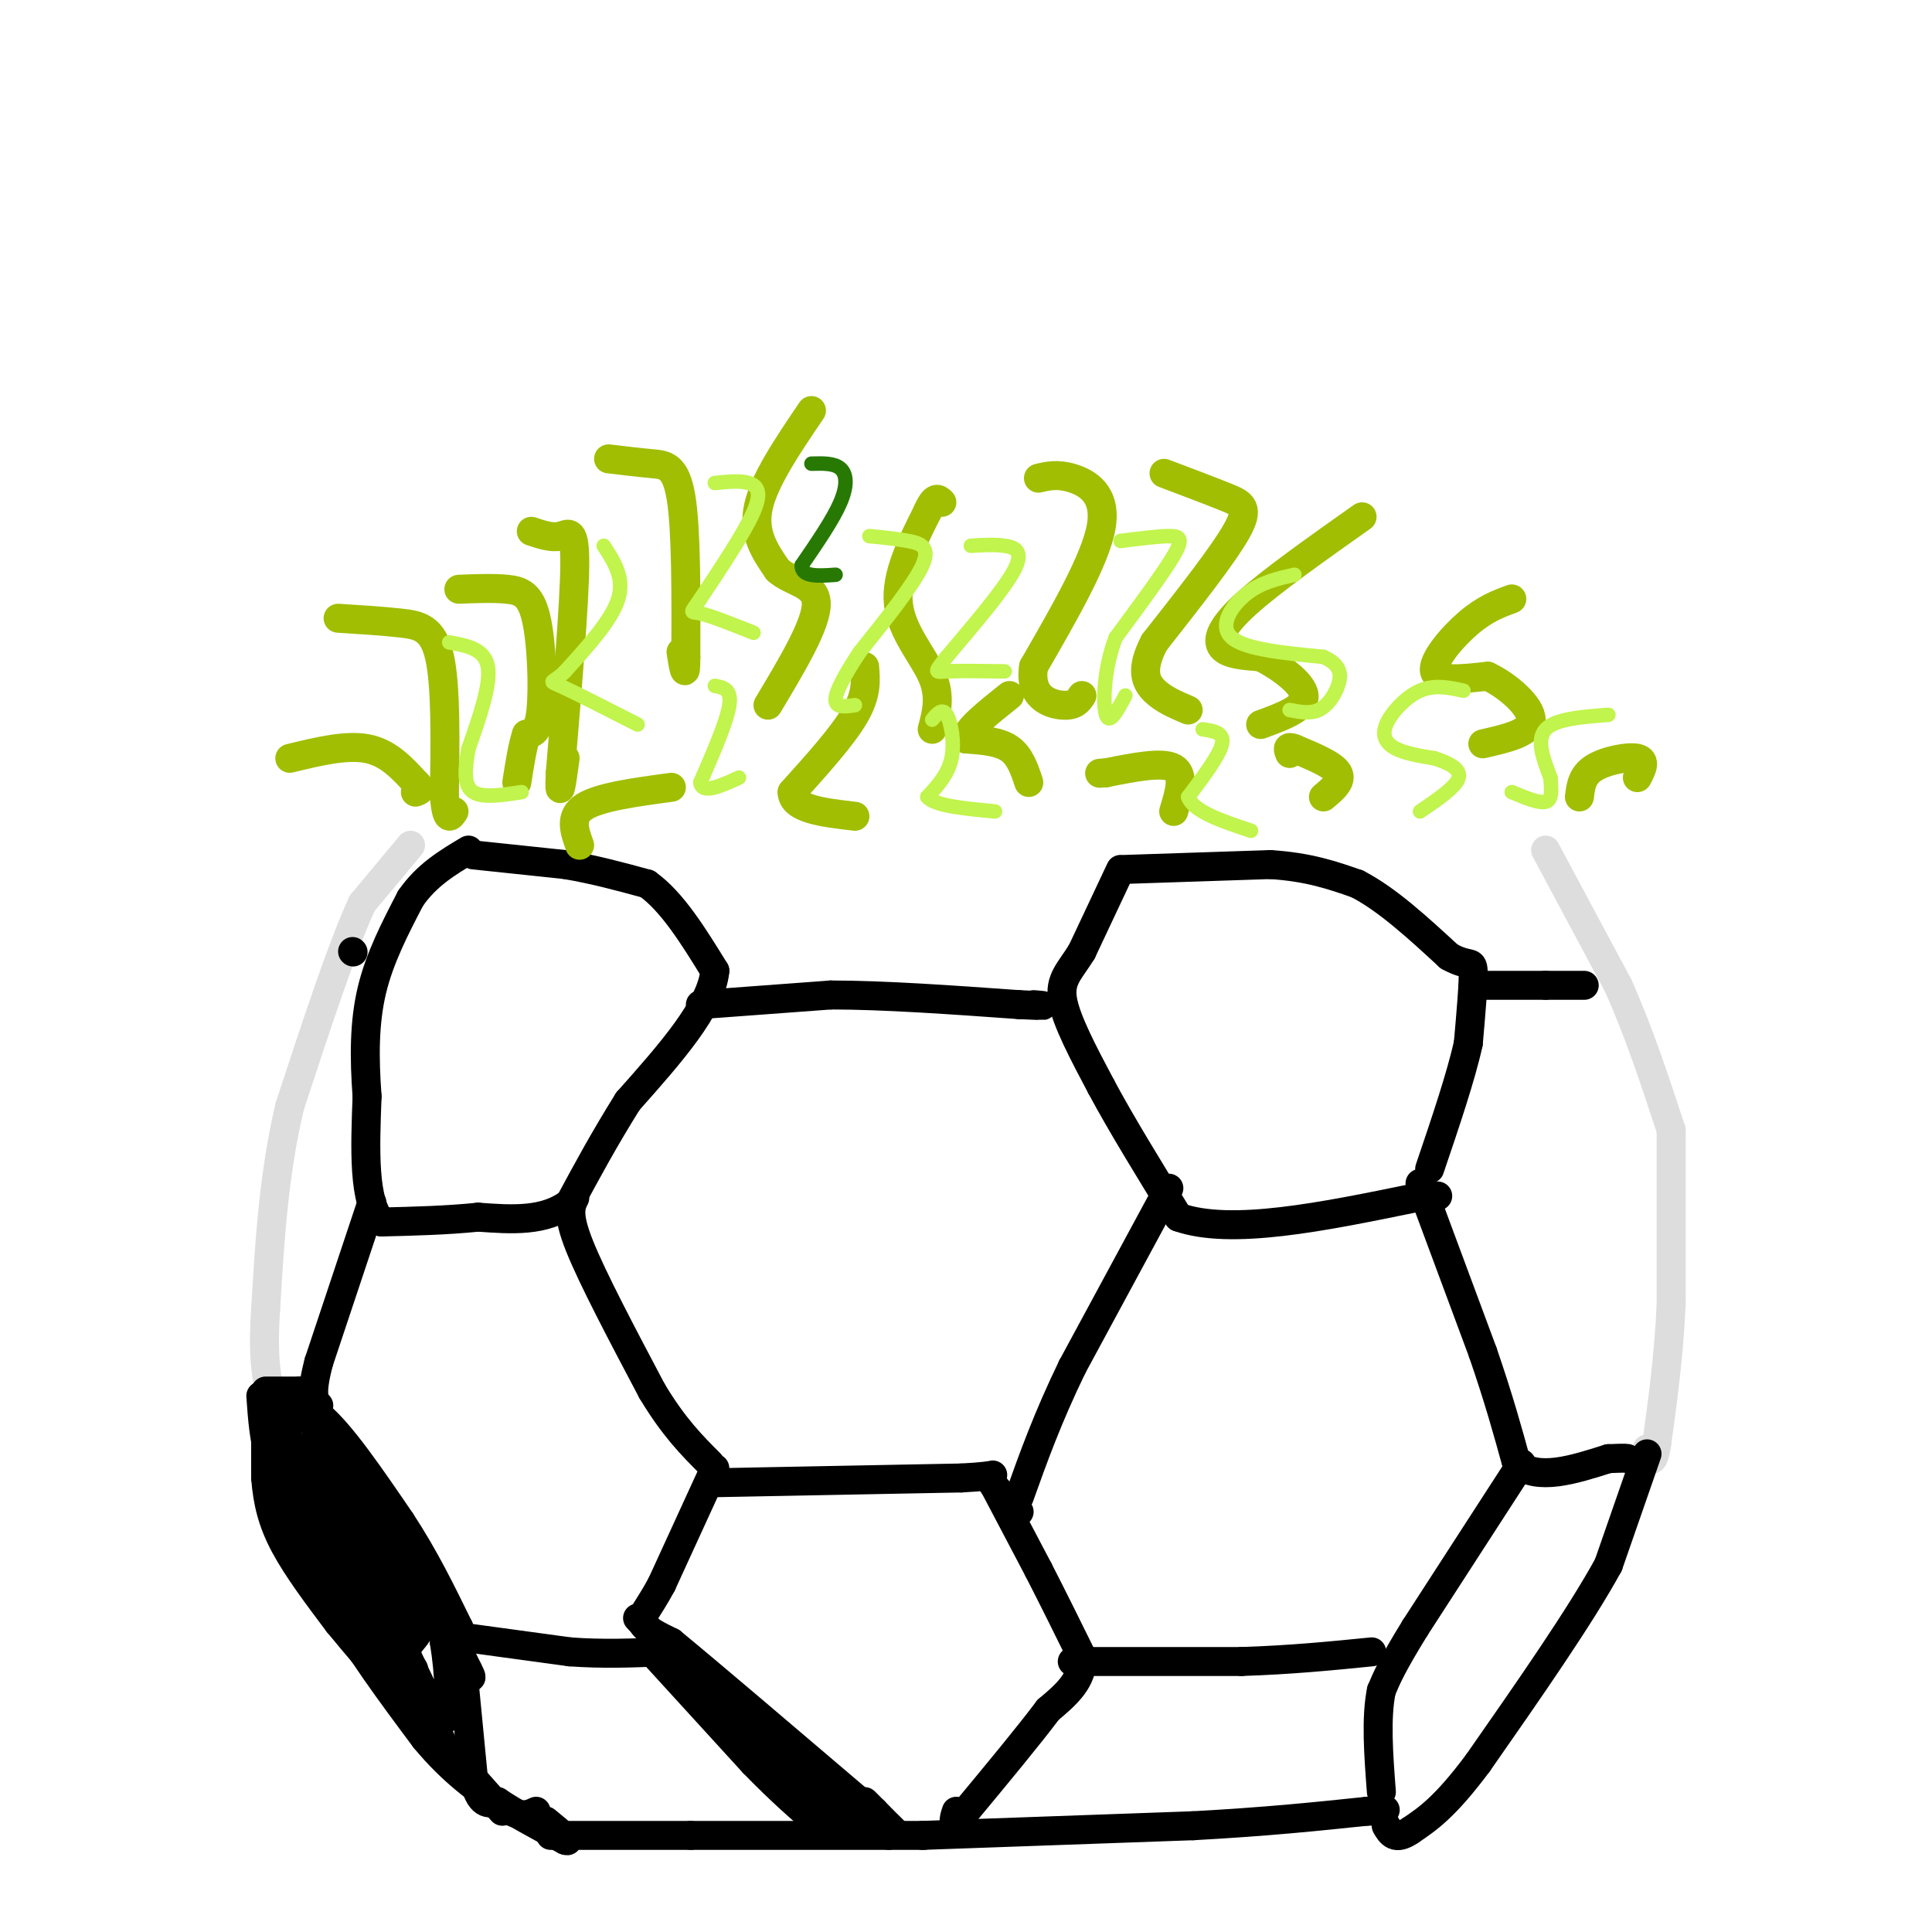 <svg viewBox='0 0 400 400' version='1.1' xmlns='http://www.w3.org/2000/svg' xmlns:xlink='http://www.w3.org/1999/xlink'><g fill='none' stroke='#DDDDDD' stroke-width='6' stroke-linecap='round' stroke-linejoin='round'><path d='M85,175c0.000,0.000 -10.000,12.000 -10,12'/><path d='M75,187c-4.167,9.000 -9.583,25.500 -15,42'/><path d='M60,229c-3.333,14.000 -4.167,28.000 -5,42'/><path d='M55,271c-0.667,10.000 0.167,14.000 1,18'/><path d='M56,289c0.167,3.000 0.083,1.500 0,0'/><path d='M320,176c0.000,0.000 15.000,28.000 15,28'/><path d='M335,204c4.333,9.667 7.667,19.833 11,30'/><path d='M346,234c0.000,0.000 0.000,36.000 0,36'/><path d='M346,270c-0.500,10.833 -1.750,19.917 -3,29'/><path d='M343,299c-0.833,5.000 -1.417,3.000 -2,1'/></g>
<g fill='none' stroke='#000000' stroke-width='6' stroke-linecap='round' stroke-linejoin='round'><path d='M114,380c0.000,0.000 29.000,0.000 29,0'/><path d='M143,380c11.667,0.000 26.333,0.000 41,0'/><path d='M184,380c8.000,0.000 7.500,0.000 7,0'/><path d='M191,380c0.000,0.000 56.000,-2.000 56,-2'/><path d='M247,378c15.333,-0.833 25.667,-1.917 36,-3'/><path d='M283,375c6.167,-0.500 3.583,-0.250 1,0'/><path d='M147,307c0.000,0.000 52.000,-1.000 52,-1'/><path d='M199,306c9.156,-0.467 6.044,-1.133 6,0c-0.044,1.133 2.978,4.067 6,7'/><path d='M205,306c0.000,0.000 10.000,19.000 10,19'/><path d='M215,325c3.167,6.167 6.083,12.083 9,18'/><path d='M224,343c0.333,4.833 -3.333,7.917 -7,11'/><path d='M217,354c-4.000,5.333 -10.500,13.167 -17,21'/><path d='M200,375c-3.167,3.500 -2.583,1.750 -2,0'/><path d='M148,304c0.000,0.000 -11.000,24.000 -11,24'/><path d='M137,328c-2.867,5.333 -4.533,6.667 -4,8c0.533,1.333 3.267,2.667 6,4'/><path d='M139,340c7.500,6.167 23.250,19.583 39,33'/><path d='M178,373c7.800,6.644 7.800,6.756 7,6c-0.800,-0.756 -2.400,-2.378 -4,-4'/><path d='M181,375c-1.000,-1.000 -1.500,-1.500 -2,-2'/><path d='M134,337c0.000,0.000 10.000,12.000 10,12'/><path d='M144,349c5.667,5.167 14.833,12.083 24,19'/><path d='M168,368c6.000,4.500 9.000,6.250 12,8'/><path d='M132,335c0.000,0.000 14.000,15.000 14,15'/><path d='M146,350c7.000,6.333 17.500,14.667 28,23'/><path d='M174,373c5.167,4.167 4.083,3.083 3,2'/><path d='M56,293c0.000,0.000 10.000,0.000 10,0'/><path d='M66,293c4.500,3.667 10.750,12.833 17,22'/><path d='M83,315c4.833,7.333 8.417,14.667 12,22'/><path d='M95,337c0.000,0.000 3.000,31.000 3,31'/><path d='M98,368c1.333,6.000 3.167,5.500 5,5'/><path d='M103,373c3.167,2.167 8.583,5.083 14,8'/><path d='M117,381c1.667,0.667 -1.167,-1.667 -4,-4'/><path d='M56,292c0.000,0.000 9.000,21.000 9,21'/><path d='M65,313c4.833,9.333 12.417,22.167 20,35'/><path d='M85,348c4.833,8.833 6.917,13.417 9,18'/><path d='M54,289c0.333,4.750 0.667,9.500 2,13c1.333,3.500 3.667,5.750 6,8'/><path d='M62,310c4.667,6.833 13.333,19.917 22,33'/><path d='M84,343c3.500,5.333 1.250,2.167 -1,-1'/><path d='M56,290c0.000,0.000 3.000,16.000 3,16'/><path d='M59,306c2.167,7.000 6.083,16.500 10,26'/><path d='M69,332c4.833,9.000 11.917,18.500 19,28'/><path d='M88,360c5.833,7.000 10.917,10.500 16,14'/><path d='M104,374c3.833,2.500 5.417,1.750 7,1'/><path d='M55,289c0.000,0.000 0.000,17.000 0,17'/><path d='M55,306c0.400,5.044 1.400,9.156 4,14c2.600,4.844 6.800,10.422 11,16'/><path d='M70,336c7.500,9.167 20.750,24.083 34,39'/><path d='M58,294c2.333,-0.333 4.667,-0.667 6,0c1.333,0.667 1.667,2.333 2,4'/><path d='M66,298c5.022,6.489 16.578,20.711 22,29c5.422,8.289 4.711,10.644 4,13'/><path d='M92,340c1.022,6.289 1.578,15.511 0,16c-1.578,0.489 -5.289,-7.756 -9,-16'/><path d='M83,340c-5.333,-9.500 -14.167,-25.250 -23,-41'/><path d='M60,299c1.444,-1.267 16.556,16.067 23,26c6.444,9.933 4.222,12.467 2,15'/><path d='M85,340c-2.012,-1.310 -8.042,-12.083 -10,-17c-1.958,-4.917 0.155,-3.976 3,-1c2.845,2.976 6.423,7.988 10,13'/><path d='M232,180c0.000,0.000 -8.000,17.000 -8,17'/><path d='M224,197c-2.489,4.067 -4.711,5.733 -4,10c0.711,4.267 4.356,11.133 8,18'/><path d='M228,225c4.000,7.500 10.000,17.250 16,27'/><path d='M244,252c10.833,3.833 29.917,-0.083 49,-4'/><path d='M293,248c8.167,-0.667 4.083,-0.333 0,0'/><path d='M233,180c0.000,0.000 30.000,-1.000 30,-1'/><path d='M263,179c8.000,0.500 13.000,2.250 18,4'/><path d='M281,183c6.167,3.167 12.583,9.083 19,15'/><path d='M300,198c4.111,2.333 4.889,0.667 5,3c0.111,2.333 -0.444,8.667 -1,15'/><path d='M304,216c-1.500,6.833 -4.750,16.417 -8,26'/><path d='M294,245c0.000,0.000 13.000,35.000 13,35'/><path d='M307,280c3.333,9.667 5.167,16.333 7,23'/><path d='M314,303c4.333,3.667 11.667,1.333 19,-1'/><path d='M333,302c3.833,-0.167 3.917,-0.083 4,0'/><path d='M315,303c0.000,0.000 -22.000,34.000 -22,34'/><path d='M293,337c-4.833,7.833 -5.917,10.417 -7,13'/><path d='M286,350c-1.167,5.667 -0.583,13.333 0,21'/><path d='M341,301c0.000,0.000 -8.000,23.000 -8,23'/><path d='M333,324c-5.833,10.667 -16.417,25.833 -27,41'/><path d='M306,365c-6.833,9.167 -10.417,11.583 -14,14'/><path d='M292,379c-3.167,2.167 -4.083,0.583 -5,-1'/><path d='M222,344c0.000,0.000 35.000,0.000 35,0'/><path d='M257,344c10.333,-0.333 18.667,-1.167 27,-2'/><path d='M242,246c0.000,0.000 -20.000,37.000 -20,37'/><path d='M222,283c-5.167,10.667 -8.083,18.833 -11,27'/><path d='M98,177c0.000,0.000 19.000,2.000 19,2'/><path d='M117,179c6.000,1.000 11.500,2.500 17,4'/><path d='M134,183c5.167,3.667 9.583,10.833 14,18'/><path d='M148,201c-0.667,7.500 -9.333,17.250 -18,27'/><path d='M130,228c-5.000,8.000 -8.500,14.500 -12,21'/><path d='M118,249c-5.167,4.000 -12.083,3.500 -19,3'/><path d='M99,252c-6.500,0.667 -13.250,0.833 -20,1'/><path d='M79,253c-3.833,-4.167 -3.417,-15.083 -3,-26'/><path d='M76,227c-0.600,-8.089 -0.600,-15.311 1,-22c1.600,-6.689 4.800,-12.844 8,-19'/><path d='M85,186c3.333,-4.833 7.667,-7.417 12,-10'/><path d='M73,197c0.000,0.000 0.100,0.100 0.1,0.1'/><path d='M77,249c0.000,0.000 -11.000,33.000 -11,33'/><path d='M66,282c-1.833,7.000 -0.917,8.000 0,9'/><path d='M55,288c0.000,0.000 7.000,0.000 7,0'/><path d='M62,288c3.667,3.667 9.333,12.833 15,22'/><path d='M77,310c5.667,9.333 12.333,21.667 19,34'/><path d='M96,344c3.000,5.667 1.000,2.833 -1,0'/><path d='M96,339c0.000,0.000 22.000,3.000 22,3'/><path d='M118,342c6.833,0.500 12.917,0.250 19,0'/><path d='M137,342c5.667,2.500 10.333,8.750 15,15'/><path d='M152,357c5.667,5.500 12.333,11.750 19,18'/><path d='M171,375c4.000,3.500 4.500,3.250 5,3'/><path d='M135,342c0.000,0.000 21.000,23.000 21,23'/><path d='M156,365c5.833,6.000 9.917,9.500 14,13'/><path d='M145,208c0.000,0.000 27.000,-2.000 27,-2'/><path d='M172,206c11.000,0.000 25.000,1.000 39,2'/><path d='M211,208c7.000,0.333 5.000,0.167 3,0'/><path d='M119,248c-0.833,1.667 -1.667,3.333 1,10c2.667,6.667 8.833,18.333 15,30'/><path d='M135,288c4.500,7.500 8.250,11.250 12,15'/><path d='M305,204c0.000,0.000 15.000,0.000 15,0'/><path d='M320,204c3.833,0.000 5.917,0.000 8,0'/></g>
<g fill='none' stroke='#A1BE02' stroke-width='6' stroke-linecap='round' stroke-linejoin='round'><path d='M126,95c3.156,0.378 6.311,0.756 9,1c2.689,0.244 4.911,0.356 6,7c1.089,6.644 1.044,19.822 1,33'/><path d='M142,136c0.000,5.333 -0.500,2.167 -1,-1'/><path d='M110,110c2.133,0.711 4.267,1.422 6,1c1.733,-0.422 3.067,-1.978 3,6c-0.067,7.978 -1.533,25.489 -3,43'/><path d='M116,160c-0.333,6.667 0.333,1.833 1,-3'/><path d='M139,163c-7.417,1.000 -14.833,2.000 -18,4c-3.167,2.000 -2.083,5.000 -1,8'/><path d='M70,128c4.622,0.289 9.244,0.578 13,1c3.756,0.422 6.644,0.978 8,7c1.356,6.022 1.178,17.511 1,29'/><path d='M92,165c0.500,5.333 1.250,4.167 2,3'/><path d='M95,122c3.595,-0.143 7.190,-0.286 10,0c2.810,0.286 4.833,1.000 6,6c1.167,5.000 1.476,14.286 1,19c-0.476,4.714 -1.738,4.857 -3,5'/><path d='M109,152c-0.833,2.500 -1.417,6.250 -2,10'/><path d='M60,157c5.833,-1.417 11.667,-2.833 16,-2c4.333,0.833 7.167,3.917 10,7'/><path d='M86,162c1.667,1.500 0.833,1.750 0,2'/><path d='M168,85c-4.917,7.250 -9.833,14.500 -11,20c-1.167,5.500 1.417,9.250 4,13'/><path d='M161,118c2.844,2.644 7.956,2.756 8,7c0.044,4.244 -4.978,12.622 -10,21'/><path d='M193,151c0.911,-3.400 1.822,-6.800 0,-11c-1.822,-4.200 -6.378,-9.200 -7,-15c-0.622,-5.800 2.689,-12.400 6,-19'/><path d='M192,106c1.500,-3.500 2.250,-2.750 3,-2'/><path d='M215,99c1.978,-0.467 3.956,-0.933 7,0c3.044,0.933 7.156,3.267 6,10c-1.156,6.733 -7.578,17.867 -14,29'/><path d='M214,138c-1.022,6.378 3.422,7.822 6,8c2.578,0.178 3.289,-0.911 4,-2'/><path d='M241,98c4.889,1.844 9.778,3.689 13,5c3.222,1.311 4.778,2.089 2,7c-2.778,4.911 -9.889,13.956 -17,23'/><path d='M239,133c-2.956,5.622 -1.844,8.178 0,10c1.844,1.822 4.422,2.911 7,4'/><path d='M282,107c-9.400,6.644 -18.800,13.289 -24,18c-5.200,4.711 -6.200,7.489 -5,9c1.200,1.511 4.600,1.756 8,2'/><path d='M261,136c3.644,1.822 8.756,5.378 9,8c0.244,2.622 -4.378,4.311 -9,6'/><path d='M313,124c-2.778,1.022 -5.556,2.044 -9,5c-3.444,2.956 -7.556,7.844 -7,10c0.556,2.156 5.778,1.578 11,1'/><path d='M308,140c4.156,1.933 9.044,6.267 9,9c-0.044,2.733 -5.022,3.867 -10,5'/><path d='M327,165c0.267,-2.222 0.533,-4.444 3,-6c2.467,-1.556 7.133,-2.444 9,-2c1.867,0.444 0.933,2.222 0,4'/><path d='M274,165c2.000,-1.667 4.000,-3.333 3,-5c-1.000,-1.667 -5.000,-3.333 -9,-5'/><path d='M268,155c-1.667,-0.667 -1.333,0.167 -1,1'/><path d='M243,168c1.167,-3.833 2.333,-7.667 0,-9c-2.333,-1.333 -8.167,-0.167 -14,1'/><path d='M229,160c-2.333,0.167 -1.167,0.083 0,0'/><path d='M213,162c-0.917,-2.750 -1.833,-5.500 -4,-7c-2.167,-1.500 -5.583,-1.750 -9,-2'/><path d='M200,153c0.000,-1.833 4.500,-5.417 9,-9'/><path d='M179,138c0.250,2.833 0.500,5.667 -2,10c-2.500,4.333 -7.750,10.167 -13,16'/><path d='M164,164c0.000,3.500 6.500,4.250 13,5'/></g>
<g fill='none' stroke='#C1F44C' stroke-width='3' stroke-linecap='round' stroke-linejoin='round'><path d='M148,100c2.600,-0.267 5.200,-0.533 7,0c1.800,0.533 2.800,1.867 1,6c-1.800,4.133 -6.400,11.067 -11,18'/><path d='M145,124c-2.200,3.289 -2.200,2.511 0,3c2.200,0.489 6.600,2.244 11,4'/><path d='M125,113c2.167,3.333 4.333,6.667 3,11c-1.333,4.333 -6.167,9.667 -11,15'/><path d='M117,139c-2.644,2.644 -3.756,1.756 -1,3c2.756,1.244 9.378,4.622 16,8'/><path d='M93,133c3.667,0.667 7.333,1.333 8,5c0.667,3.667 -1.667,10.333 -4,17'/><path d='M97,155c-0.844,4.644 -0.956,7.756 1,9c1.956,1.244 5.978,0.622 10,0'/><path d='M201,113c2.422,-0.156 4.844,-0.311 7,0c2.156,0.311 4.044,1.089 2,5c-2.044,3.911 -8.022,10.956 -14,18'/><path d='M196,136c-2.711,3.467 -2.489,3.133 0,3c2.489,-0.133 7.244,-0.067 12,0'/><path d='M180,111c2.756,0.267 5.511,0.533 8,1c2.489,0.467 4.711,1.133 3,5c-1.711,3.867 -7.356,10.933 -13,18'/><path d='M178,135c-3.311,4.978 -5.089,8.422 -5,10c0.089,1.578 2.044,1.289 4,1'/><path d='M148,142c1.750,0.333 3.500,0.667 3,4c-0.500,3.333 -3.250,9.667 -6,16'/><path d='M145,162c0.333,2.500 4.167,0.750 8,-1'/><path d='M232,112c3.844,-0.489 7.689,-0.978 10,-1c2.311,-0.022 3.089,0.422 1,4c-2.089,3.578 -7.044,10.289 -12,17'/><path d='M231,132c-2.489,6.378 -2.711,13.822 -2,16c0.711,2.178 2.356,-0.911 4,-4'/><path d='M193,149c1.044,-1.244 2.089,-2.489 3,-1c0.911,1.489 1.689,5.711 1,9c-0.689,3.289 -2.844,5.644 -5,8'/><path d='M192,165c1.500,1.833 7.750,2.417 14,3'/><path d='M268,119c-3.467,0.778 -6.933,1.556 -10,4c-3.067,2.444 -5.733,6.556 -3,9c2.733,2.444 10.867,3.222 19,4'/><path d='M274,136c3.786,1.679 3.750,3.875 3,6c-0.750,2.125 -2.214,4.179 -4,5c-1.786,0.821 -3.893,0.411 -6,0'/><path d='M303,143c-3.000,-0.655 -6.000,-1.310 -9,0c-3.000,1.310 -6.000,4.583 -7,7c-1.000,2.417 0.000,3.976 2,5c2.000,1.024 5.000,1.512 8,2'/><path d='M297,157c2.711,0.889 5.489,2.111 5,4c-0.489,1.889 -4.244,4.444 -8,7'/><path d='M249,151c2.250,0.333 4.500,0.667 4,3c-0.500,2.333 -3.750,6.667 -7,11'/><path d='M246,165c1.000,3.000 7.000,5.000 13,7'/><path d='M333,148c-5.500,0.417 -11.000,0.833 -13,3c-2.000,2.167 -0.500,6.083 1,10'/><path d='M321,161c0.244,2.756 0.356,4.644 -1,5c-1.356,0.356 -4.178,-0.822 -7,-2'/></g>
<g fill='none' stroke='#277904' stroke-width='3' stroke-linecap='round' stroke-linejoin='round'><path d='M168,96c2.356,-0.067 4.711,-0.133 6,1c1.289,1.133 1.511,3.467 0,7c-1.511,3.533 -4.756,8.267 -8,13'/><path d='M166,117c-0.167,2.500 3.417,2.250 7,2'/></g>
</svg>